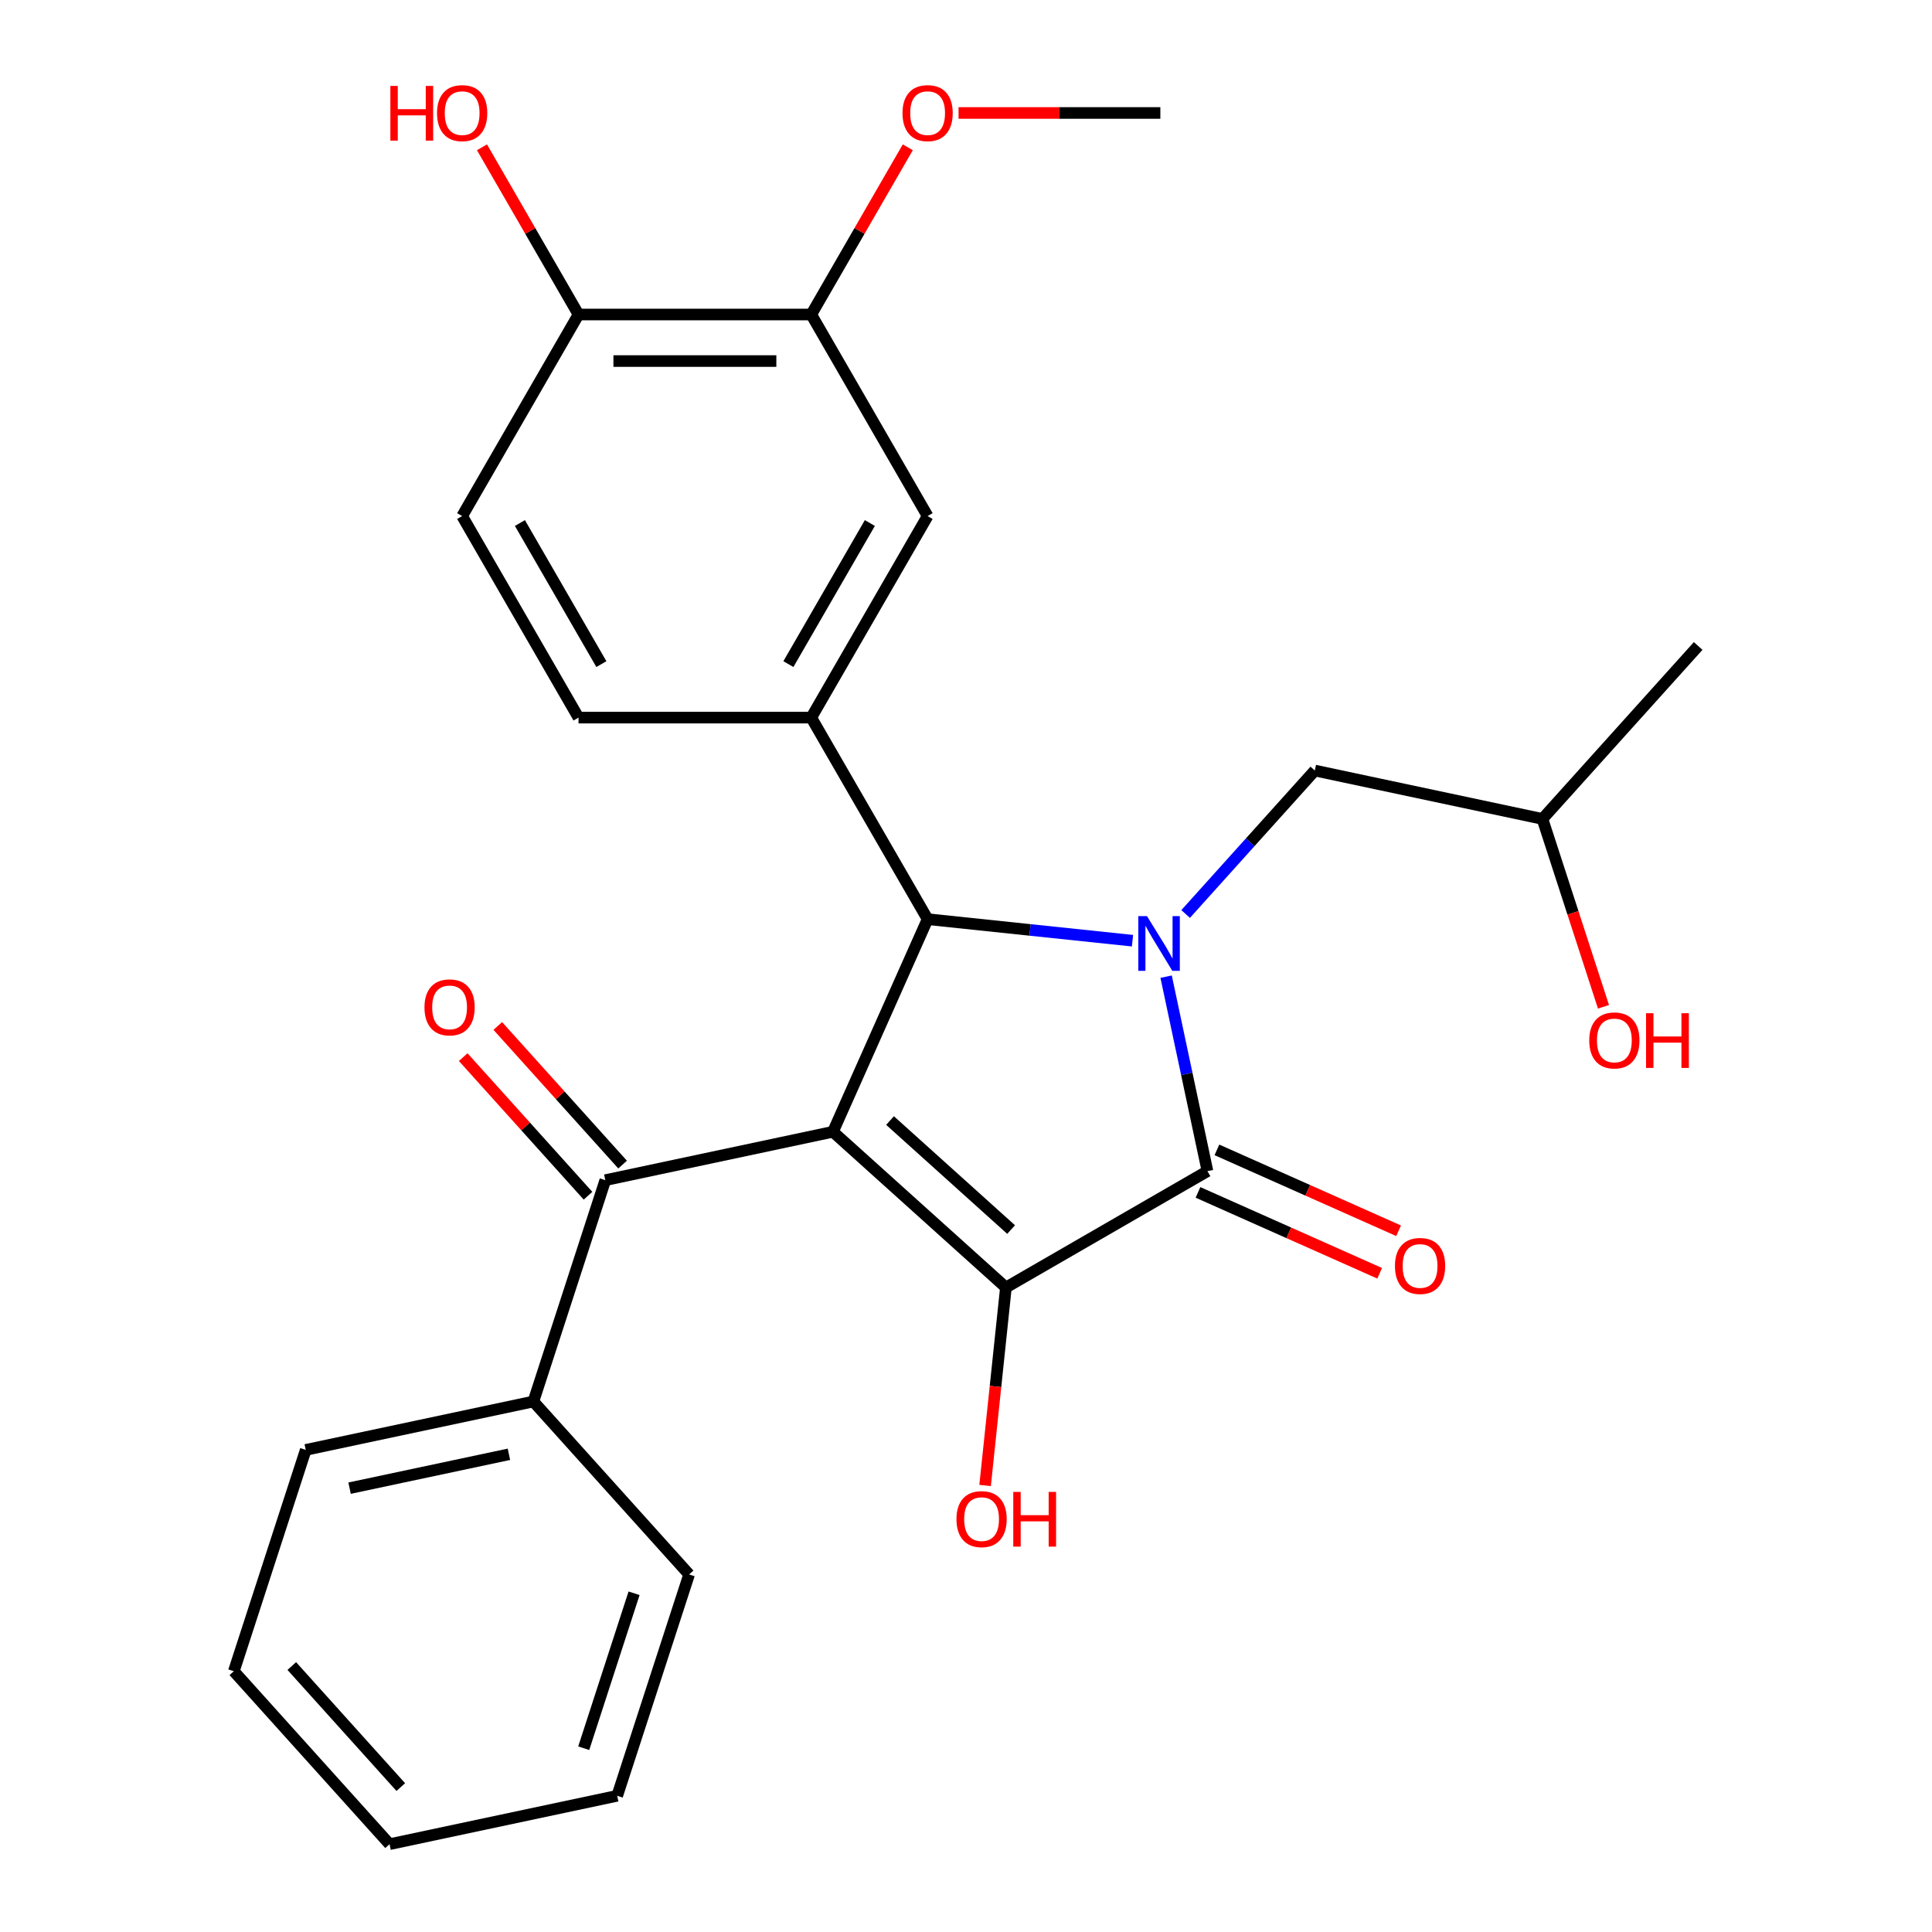 <?xml version='1.0' encoding='iso-8859-1'?>
<svg version='1.1' baseProfile='full'
              xmlns='http://www.w3.org/2000/svg'
                      xmlns:rdkit='http://www.rdkit.org/xml'
                      xmlns:xlink='http://www.w3.org/1999/xlink'
                  xml:space='preserve'
width='1000px' height='1000px' viewBox='0 0 1000 1000'>
<!-- END OF HEADER -->
<rect style='opacity:1.0;fill:#FFFFFF;stroke:none' width='1000' height='1000' x='0' y='0'> </rect>
<path class='bond-1' d='M 431.136,585.805 L 520.656,666.409' style='fill:none;fill-rule:evenodd;stroke:#000000;stroke-width:6px;stroke-linecap:butt;stroke-linejoin:miter;stroke-opacity:1' />
<path class='bond-1' d='M 460.685,579.992 L 523.349,636.415' style='fill:none;fill-rule:evenodd;stroke:#000000;stroke-width:6px;stroke-linecap:butt;stroke-linejoin:miter;stroke-opacity:1' />
<path class='bond-3' d='M 431.136,585.805 L 480.132,475.759' style='fill:none;fill-rule:evenodd;stroke:#000000;stroke-width:6px;stroke-linecap:butt;stroke-linejoin:miter;stroke-opacity:1' />
<path class='bond-4' d='M 431.136,585.805 L 313.308,610.85' style='fill:none;fill-rule:evenodd;stroke:#000000;stroke-width:6px;stroke-linecap:butt;stroke-linejoin:miter;stroke-opacity:1' />
<path class='bond-0' d='M 586.182,486.905 L 533.157,481.332' style='fill:none;fill-rule:evenodd;stroke:#0000FF;stroke-width:6px;stroke-linecap:butt;stroke-linejoin:miter;stroke-opacity:1' />
<path class='bond-0' d='M 533.157,481.332 L 480.132,475.759' style='fill:none;fill-rule:evenodd;stroke:#000000;stroke-width:6px;stroke-linecap:butt;stroke-linejoin:miter;stroke-opacity:1' />
<path class='bond-7' d='M 613.685,473.078 L 647.111,435.954' style='fill:none;fill-rule:evenodd;stroke:#0000FF;stroke-width:6px;stroke-linecap:butt;stroke-linejoin:miter;stroke-opacity:1' />
<path class='bond-7' d='M 647.111,435.954 L 680.537,398.83' style='fill:none;fill-rule:evenodd;stroke:#000000;stroke-width:6px;stroke-linecap:butt;stroke-linejoin:miter;stroke-opacity:1' />
<path class='bond-27' d='M 603.583,505.522 L 614.281,555.85' style='fill:none;fill-rule:evenodd;stroke:#0000FF;stroke-width:6px;stroke-linecap:butt;stroke-linejoin:miter;stroke-opacity:1' />
<path class='bond-27' d='M 614.281,555.85 L 624.978,606.179' style='fill:none;fill-rule:evenodd;stroke:#000000;stroke-width:6px;stroke-linecap:butt;stroke-linejoin:miter;stroke-opacity:1' />
<path class='bond-2' d='M 520.656,666.409 L 624.978,606.179' style='fill:none;fill-rule:evenodd;stroke:#000000;stroke-width:6px;stroke-linecap:butt;stroke-linejoin:miter;stroke-opacity:1' />
<path class='bond-14' d='M 520.656,666.409 L 515.271,717.644' style='fill:none;fill-rule:evenodd;stroke:#000000;stroke-width:6px;stroke-linecap:butt;stroke-linejoin:miter;stroke-opacity:1' />
<path class='bond-14' d='M 515.271,717.644 L 509.886,768.879' style='fill:none;fill-rule:evenodd;stroke:#FF0000;stroke-width:6px;stroke-linecap:butt;stroke-linejoin:miter;stroke-opacity:1' />
<path class='bond-9' d='M 620.079,617.183 L 667.096,638.117' style='fill:none;fill-rule:evenodd;stroke:#000000;stroke-width:6px;stroke-linecap:butt;stroke-linejoin:miter;stroke-opacity:1' />
<path class='bond-9' d='M 667.096,638.117 L 714.114,659.05' style='fill:none;fill-rule:evenodd;stroke:#FF0000;stroke-width:6px;stroke-linecap:butt;stroke-linejoin:miter;stroke-opacity:1' />
<path class='bond-9' d='M 629.878,595.174 L 676.895,616.108' style='fill:none;fill-rule:evenodd;stroke:#000000;stroke-width:6px;stroke-linecap:butt;stroke-linejoin:miter;stroke-opacity:1' />
<path class='bond-9' d='M 676.895,616.108 L 723.913,637.041' style='fill:none;fill-rule:evenodd;stroke:#FF0000;stroke-width:6px;stroke-linecap:butt;stroke-linejoin:miter;stroke-opacity:1' />
<path class='bond-5' d='M 480.132,475.759 L 419.902,371.437' style='fill:none;fill-rule:evenodd;stroke:#000000;stroke-width:6px;stroke-linecap:butt;stroke-linejoin:miter;stroke-opacity:1' />
<path class='bond-12' d='M 322.26,602.79 L 289.959,566.916' style='fill:none;fill-rule:evenodd;stroke:#000000;stroke-width:6px;stroke-linecap:butt;stroke-linejoin:miter;stroke-opacity:1' />
<path class='bond-12' d='M 289.959,566.916 L 257.657,531.042' style='fill:none;fill-rule:evenodd;stroke:#FF0000;stroke-width:6px;stroke-linecap:butt;stroke-linejoin:miter;stroke-opacity:1' />
<path class='bond-12' d='M 304.356,618.911 L 272.055,583.037' style='fill:none;fill-rule:evenodd;stroke:#000000;stroke-width:6px;stroke-linecap:butt;stroke-linejoin:miter;stroke-opacity:1' />
<path class='bond-12' d='M 272.055,583.037 L 239.753,547.162' style='fill:none;fill-rule:evenodd;stroke:#FF0000;stroke-width:6px;stroke-linecap:butt;stroke-linejoin:miter;stroke-opacity:1' />
<path class='bond-13' d='M 313.308,610.85 L 276.083,725.415' style='fill:none;fill-rule:evenodd;stroke:#000000;stroke-width:6px;stroke-linecap:butt;stroke-linejoin:miter;stroke-opacity:1' />
<path class='bond-6' d='M 419.902,371.437 L 480.132,267.114' style='fill:none;fill-rule:evenodd;stroke:#000000;stroke-width:6px;stroke-linecap:butt;stroke-linejoin:miter;stroke-opacity:1' />
<path class='bond-6' d='M 408.072,343.742 L 450.233,270.717' style='fill:none;fill-rule:evenodd;stroke:#000000;stroke-width:6px;stroke-linecap:butt;stroke-linejoin:miter;stroke-opacity:1' />
<path class='bond-10' d='M 419.902,371.437 L 299.441,371.437' style='fill:none;fill-rule:evenodd;stroke:#000000;stroke-width:6px;stroke-linecap:butt;stroke-linejoin:miter;stroke-opacity:1' />
<path class='bond-8' d='M 480.132,267.114 L 419.902,162.792' style='fill:none;fill-rule:evenodd;stroke:#000000;stroke-width:6px;stroke-linecap:butt;stroke-linejoin:miter;stroke-opacity:1' />
<path class='bond-18' d='M 680.537,398.83 L 798.366,423.876' style='fill:none;fill-rule:evenodd;stroke:#000000;stroke-width:6px;stroke-linecap:butt;stroke-linejoin:miter;stroke-opacity:1' />
<path class='bond-16' d='M 419.902,162.792 L 444.887,119.517' style='fill:none;fill-rule:evenodd;stroke:#000000;stroke-width:6px;stroke-linecap:butt;stroke-linejoin:miter;stroke-opacity:1' />
<path class='bond-16' d='M 444.887,119.517 L 469.872,76.242' style='fill:none;fill-rule:evenodd;stroke:#FF0000;stroke-width:6px;stroke-linecap:butt;stroke-linejoin:miter;stroke-opacity:1' />
<path class='bond-29' d='M 419.902,162.792 L 299.441,162.792' style='fill:none;fill-rule:evenodd;stroke:#000000;stroke-width:6px;stroke-linecap:butt;stroke-linejoin:miter;stroke-opacity:1' />
<path class='bond-29' d='M 401.833,186.884 L 317.51,186.884' style='fill:none;fill-rule:evenodd;stroke:#000000;stroke-width:6px;stroke-linecap:butt;stroke-linejoin:miter;stroke-opacity:1' />
<path class='bond-15' d='M 299.441,371.437 L 239.21,267.114' style='fill:none;fill-rule:evenodd;stroke:#000000;stroke-width:6px;stroke-linecap:butt;stroke-linejoin:miter;stroke-opacity:1' />
<path class='bond-15' d='M 311.271,343.742 L 269.109,270.717' style='fill:none;fill-rule:evenodd;stroke:#000000;stroke-width:6px;stroke-linecap:butt;stroke-linejoin:miter;stroke-opacity:1' />
<path class='bond-11' d='M 299.441,162.792 L 239.21,267.114' style='fill:none;fill-rule:evenodd;stroke:#000000;stroke-width:6px;stroke-linecap:butt;stroke-linejoin:miter;stroke-opacity:1' />
<path class='bond-17' d='M 299.441,162.792 L 274.456,119.517' style='fill:none;fill-rule:evenodd;stroke:#000000;stroke-width:6px;stroke-linecap:butt;stroke-linejoin:miter;stroke-opacity:1' />
<path class='bond-17' d='M 274.456,119.517 L 249.471,76.242' style='fill:none;fill-rule:evenodd;stroke:#FF0000;stroke-width:6px;stroke-linecap:butt;stroke-linejoin:miter;stroke-opacity:1' />
<path class='bond-20' d='M 276.083,725.415 L 158.255,750.461' style='fill:none;fill-rule:evenodd;stroke:#000000;stroke-width:6px;stroke-linecap:butt;stroke-linejoin:miter;stroke-opacity:1' />
<path class='bond-20' d='M 263.418,752.738 L 180.938,770.269' style='fill:none;fill-rule:evenodd;stroke:#000000;stroke-width:6px;stroke-linecap:butt;stroke-linejoin:miter;stroke-opacity:1' />
<path class='bond-21' d='M 276.083,725.415 L 356.687,814.935' style='fill:none;fill-rule:evenodd;stroke:#000000;stroke-width:6px;stroke-linecap:butt;stroke-linejoin:miter;stroke-opacity:1' />
<path class='bond-22' d='M 496.144,58.47 L 548.368,58.47' style='fill:none;fill-rule:evenodd;stroke:#FF0000;stroke-width:6px;stroke-linecap:butt;stroke-linejoin:miter;stroke-opacity:1' />
<path class='bond-22' d='M 548.368,58.47 L 600.593,58.47' style='fill:none;fill-rule:evenodd;stroke:#000000;stroke-width:6px;stroke-linecap:butt;stroke-linejoin:miter;stroke-opacity:1' />
<path class='bond-19' d='M 798.366,423.876 L 814.162,472.492' style='fill:none;fill-rule:evenodd;stroke:#000000;stroke-width:6px;stroke-linecap:butt;stroke-linejoin:miter;stroke-opacity:1' />
<path class='bond-19' d='M 814.162,472.492 L 829.959,521.109' style='fill:none;fill-rule:evenodd;stroke:#FF0000;stroke-width:6px;stroke-linecap:butt;stroke-linejoin:miter;stroke-opacity:1' />
<path class='bond-23' d='M 798.366,423.876 L 878.97,334.356' style='fill:none;fill-rule:evenodd;stroke:#000000;stroke-width:6px;stroke-linecap:butt;stroke-linejoin:miter;stroke-opacity:1' />
<path class='bond-25' d='M 158.255,750.461 L 121.03,865.026' style='fill:none;fill-rule:evenodd;stroke:#000000;stroke-width:6px;stroke-linecap:butt;stroke-linejoin:miter;stroke-opacity:1' />
<path class='bond-24' d='M 356.687,814.935 L 319.463,929.5' style='fill:none;fill-rule:evenodd;stroke:#000000;stroke-width:6px;stroke-linecap:butt;stroke-linejoin:miter;stroke-opacity:1' />
<path class='bond-24' d='M 328.191,824.675 L 302.134,904.871' style='fill:none;fill-rule:evenodd;stroke:#000000;stroke-width:6px;stroke-linecap:butt;stroke-linejoin:miter;stroke-opacity:1' />
<path class='bond-26' d='M 319.463,929.5 L 201.634,954.545' style='fill:none;fill-rule:evenodd;stroke:#000000;stroke-width:6px;stroke-linecap:butt;stroke-linejoin:miter;stroke-opacity:1' />
<path class='bond-28' d='M 121.03,865.026 L 201.634,954.545' style='fill:none;fill-rule:evenodd;stroke:#000000;stroke-width:6px;stroke-linecap:butt;stroke-linejoin:miter;stroke-opacity:1' />
<path class='bond-28' d='M 151.025,862.333 L 207.448,924.997' style='fill:none;fill-rule:evenodd;stroke:#000000;stroke-width:6px;stroke-linecap:butt;stroke-linejoin:miter;stroke-opacity:1' />
<path  class='atom-1' d='M 593.673 474.19
L 602.953 489.19
Q 603.873 490.67, 605.353 493.35
Q 606.833 496.03, 606.913 496.19
L 606.913 474.19
L 610.673 474.19
L 610.673 502.51
L 606.793 502.51
L 596.833 486.11
Q 595.673 484.19, 594.433 481.99
Q 593.233 479.79, 592.873 479.11
L 592.873 502.51
L 589.193 502.51
L 589.193 474.19
L 593.673 474.19
' fill='#0000FF'/>
<path  class='atom-10' d='M 722.025 655.255
Q 722.025 648.455, 725.385 644.655
Q 728.745 640.855, 735.025 640.855
Q 741.305 640.855, 744.665 644.655
Q 748.025 648.455, 748.025 655.255
Q 748.025 662.135, 744.625 666.055
Q 741.225 669.935, 735.025 669.935
Q 728.785 669.935, 725.385 666.055
Q 722.025 662.175, 722.025 655.255
M 735.025 666.735
Q 739.345 666.735, 741.665 663.855
Q 744.025 660.935, 744.025 655.255
Q 744.025 649.695, 741.665 646.895
Q 739.345 644.055, 735.025 644.055
Q 730.705 644.055, 728.345 646.855
Q 726.025 649.655, 726.025 655.255
Q 726.025 660.975, 728.345 663.855
Q 730.705 666.735, 735.025 666.735
' fill='#FF0000'/>
<path  class='atom-13' d='M 219.704 521.41
Q 219.704 514.61, 223.064 510.81
Q 226.424 507.01, 232.704 507.01
Q 238.984 507.01, 242.344 510.81
Q 245.704 514.61, 245.704 521.41
Q 245.704 528.29, 242.304 532.21
Q 238.904 536.09, 232.704 536.09
Q 226.464 536.09, 223.064 532.21
Q 219.704 528.33, 219.704 521.41
M 232.704 532.89
Q 237.024 532.89, 239.344 530.01
Q 241.704 527.09, 241.704 521.41
Q 241.704 515.85, 239.344 513.05
Q 237.024 510.21, 232.704 510.21
Q 228.384 510.21, 226.024 513.01
Q 223.704 515.81, 223.704 521.41
Q 223.704 527.13, 226.024 530.01
Q 228.384 532.89, 232.704 532.89
' fill='#FF0000'/>
<path  class='atom-15' d='M 495.065 786.29
Q 495.065 779.49, 498.425 775.69
Q 501.785 771.89, 508.065 771.89
Q 514.345 771.89, 517.705 775.69
Q 521.065 779.49, 521.065 786.29
Q 521.065 793.17, 517.665 797.09
Q 514.265 800.97, 508.065 800.97
Q 501.825 800.97, 498.425 797.09
Q 495.065 793.21, 495.065 786.29
M 508.065 797.77
Q 512.385 797.77, 514.705 794.89
Q 517.065 791.97, 517.065 786.29
Q 517.065 780.73, 514.705 777.93
Q 512.385 775.09, 508.065 775.09
Q 503.745 775.09, 501.385 777.89
Q 499.065 780.69, 499.065 786.29
Q 499.065 792.01, 501.385 794.89
Q 503.745 797.77, 508.065 797.77
' fill='#FF0000'/>
<path  class='atom-15' d='M 524.465 772.21
L 528.305 772.21
L 528.305 784.25
L 542.785 784.25
L 542.785 772.21
L 546.625 772.21
L 546.625 800.53
L 542.785 800.53
L 542.785 787.45
L 528.305 787.45
L 528.305 800.53
L 524.465 800.53
L 524.465 772.21
' fill='#FF0000'/>
<path  class='atom-17' d='M 467.132 58.55
Q 467.132 51.75, 470.492 47.95
Q 473.852 44.15, 480.132 44.15
Q 486.412 44.15, 489.772 47.95
Q 493.132 51.75, 493.132 58.55
Q 493.132 65.43, 489.732 69.35
Q 486.332 73.23, 480.132 73.23
Q 473.892 73.23, 470.492 69.35
Q 467.132 65.47, 467.132 58.55
M 480.132 70.03
Q 484.452 70.03, 486.772 67.15
Q 489.132 64.23, 489.132 58.55
Q 489.132 52.99, 486.772 50.19
Q 484.452 47.35, 480.132 47.35
Q 475.812 47.35, 473.452 50.15
Q 471.132 52.95, 471.132 58.55
Q 471.132 64.27, 473.452 67.15
Q 475.812 70.03, 480.132 70.03
' fill='#FF0000'/>
<path  class='atom-18' d='M 202.05 44.47
L 205.89 44.47
L 205.89 56.51
L 220.37 56.51
L 220.37 44.47
L 224.21 44.47
L 224.21 72.79
L 220.37 72.79
L 220.37 59.71
L 205.89 59.71
L 205.89 72.79
L 202.05 72.79
L 202.05 44.47
' fill='#FF0000'/>
<path  class='atom-18' d='M 226.21 58.55
Q 226.21 51.75, 229.57 47.95
Q 232.93 44.15, 239.21 44.15
Q 245.49 44.15, 248.85 47.95
Q 252.21 51.75, 252.21 58.55
Q 252.21 65.43, 248.81 69.35
Q 245.41 73.23, 239.21 73.23
Q 232.97 73.23, 229.57 69.35
Q 226.21 65.47, 226.21 58.55
M 239.21 70.03
Q 243.53 70.03, 245.85 67.15
Q 248.21 64.23, 248.21 58.55
Q 248.21 52.99, 245.85 50.19
Q 243.53 47.35, 239.21 47.35
Q 234.89 47.35, 232.53 50.15
Q 230.21 52.95, 230.21 58.55
Q 230.21 64.27, 232.53 67.15
Q 234.89 70.03, 239.21 70.03
' fill='#FF0000'/>
<path  class='atom-20' d='M 822.59 538.521
Q 822.59 531.721, 825.95 527.921
Q 829.31 524.121, 835.59 524.121
Q 841.87 524.121, 845.23 527.921
Q 848.59 531.721, 848.59 538.521
Q 848.59 545.401, 845.19 549.321
Q 841.79 553.201, 835.59 553.201
Q 829.35 553.201, 825.95 549.321
Q 822.59 545.441, 822.59 538.521
M 835.59 550.001
Q 839.91 550.001, 842.23 547.121
Q 844.59 544.201, 844.59 538.521
Q 844.59 532.961, 842.23 530.161
Q 839.91 527.321, 835.59 527.321
Q 831.27 527.321, 828.91 530.121
Q 826.59 532.921, 826.59 538.521
Q 826.59 544.241, 828.91 547.121
Q 831.27 550.001, 835.59 550.001
' fill='#FF0000'/>
<path  class='atom-20' d='M 851.99 524.441
L 855.83 524.441
L 855.83 536.481
L 870.31 536.481
L 870.31 524.441
L 874.15 524.441
L 874.15 552.761
L 870.31 552.761
L 870.31 539.681
L 855.83 539.681
L 855.83 552.761
L 851.99 552.761
L 851.99 524.441
' fill='#FF0000'/>
</svg>
